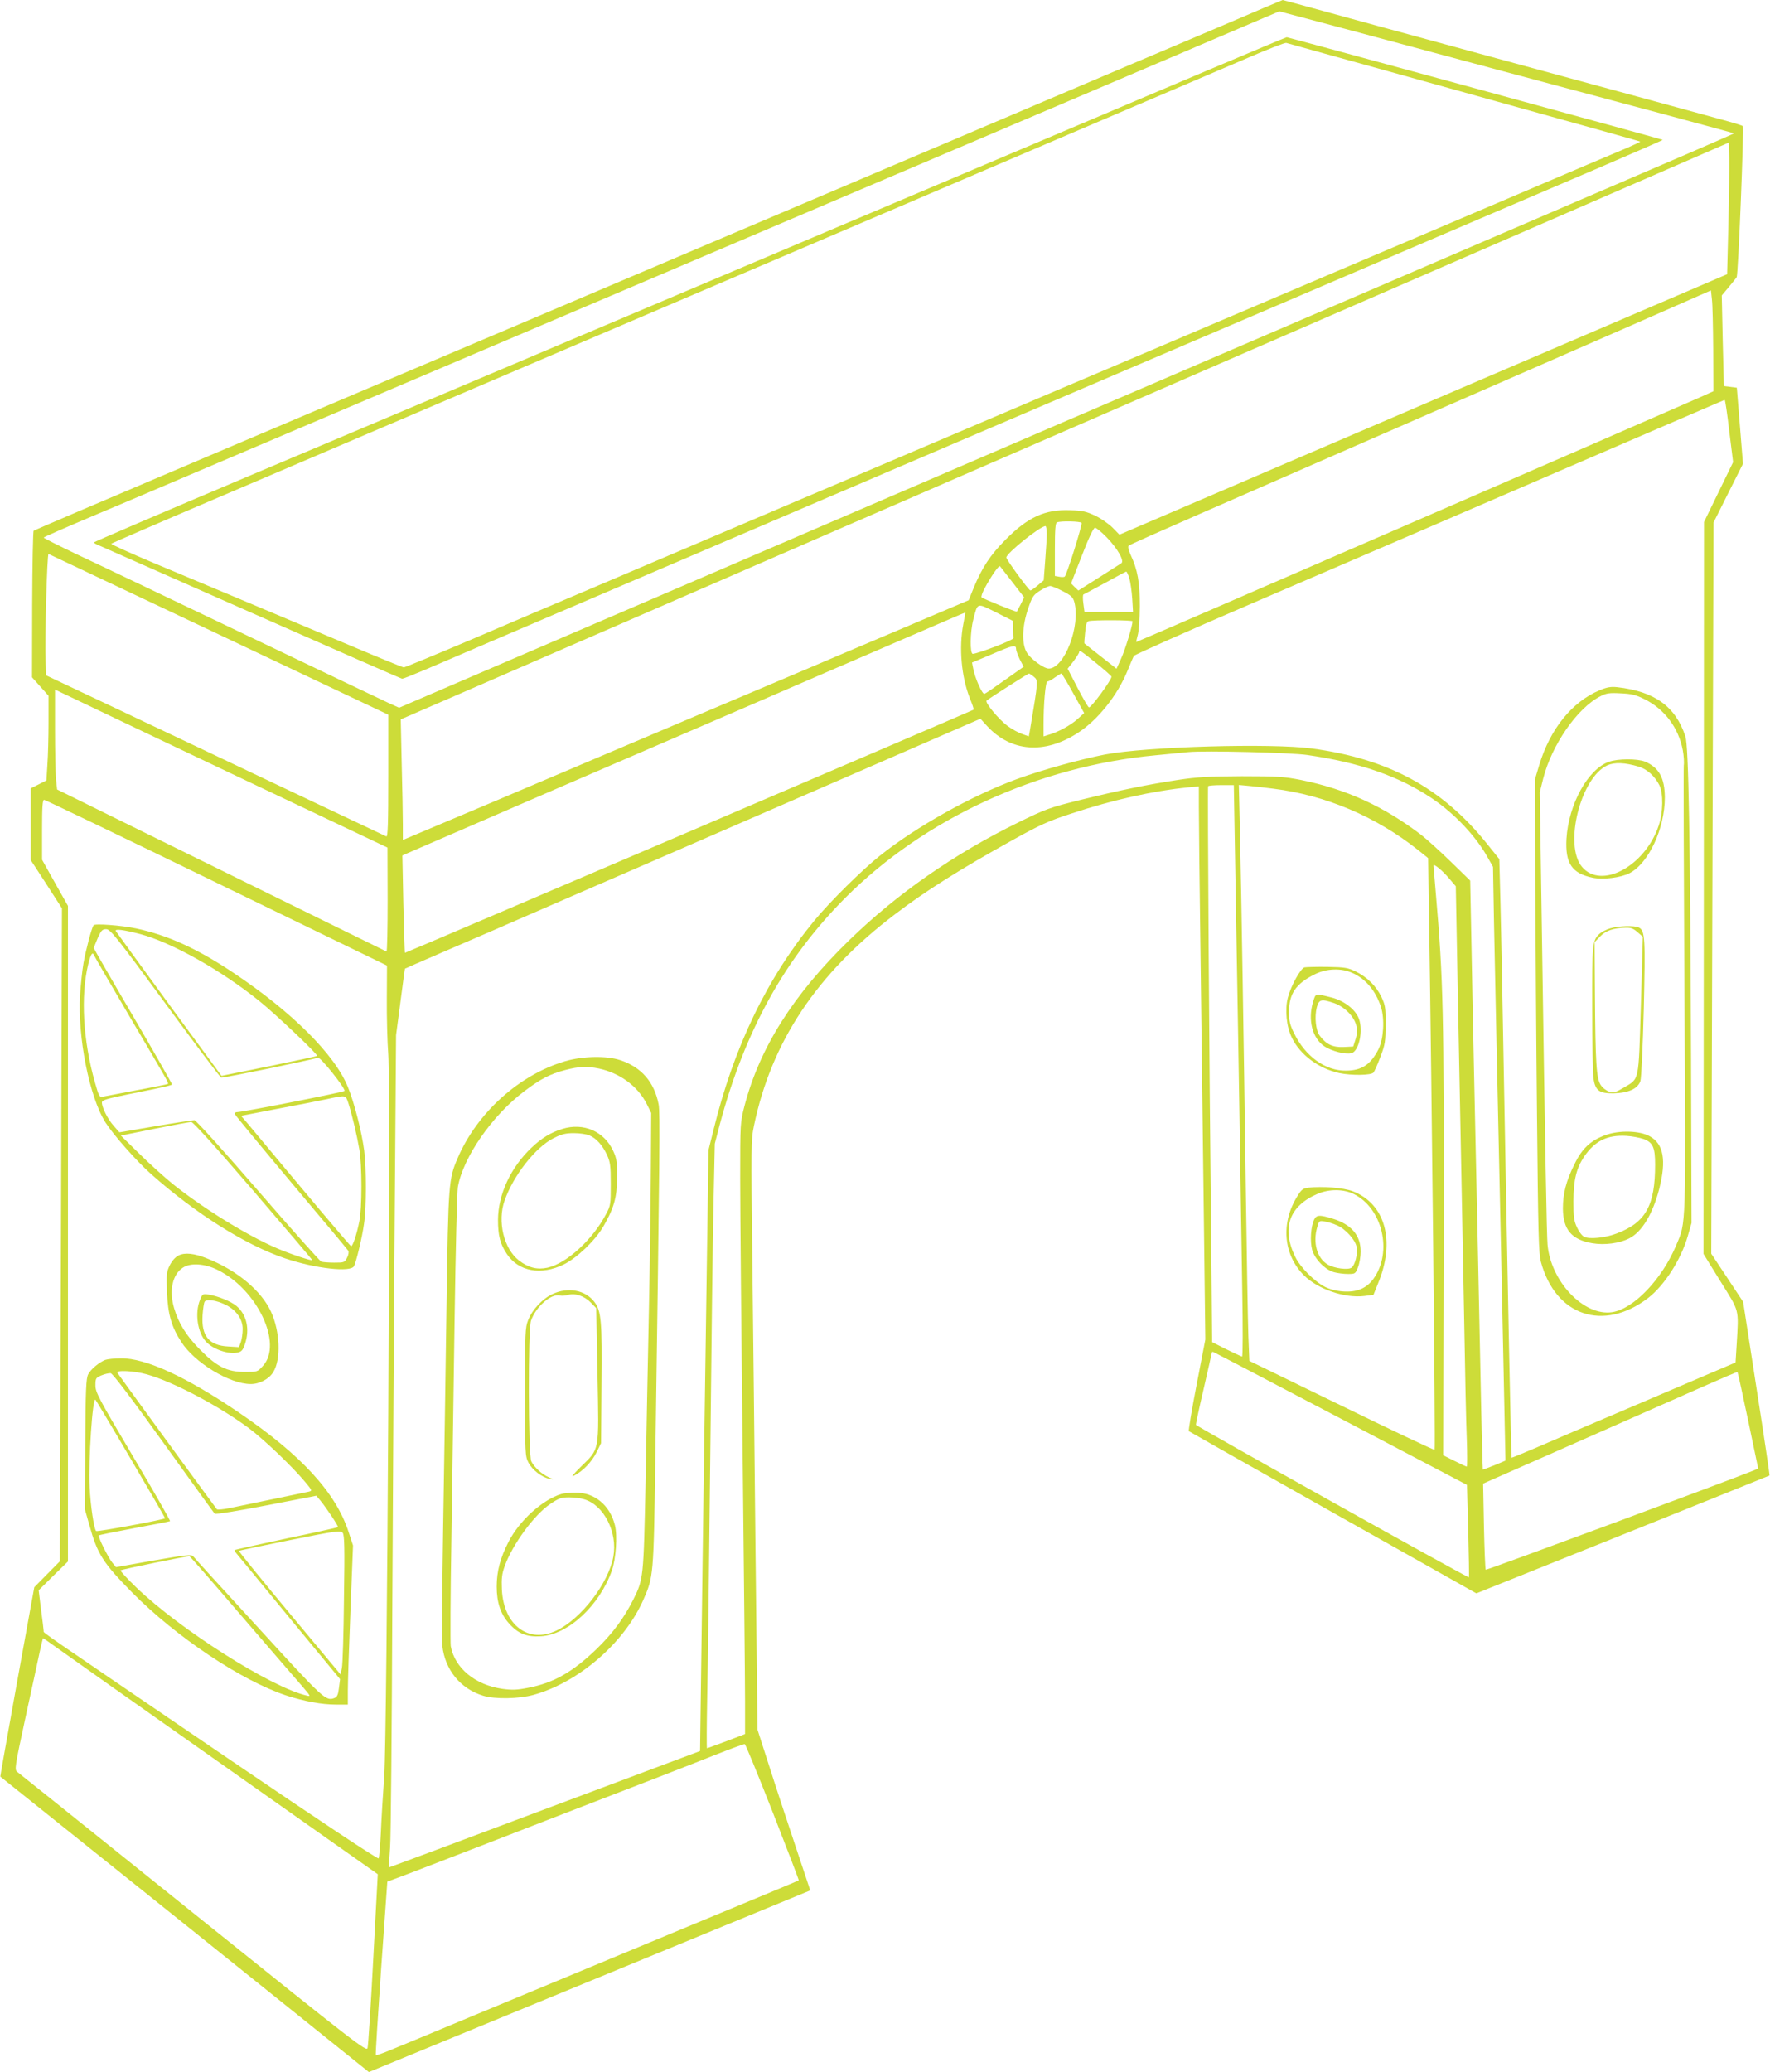 <?xml version="1.0" standalone="no"?>
<!DOCTYPE svg PUBLIC "-//W3C//DTD SVG 20010904//EN"
 "http://www.w3.org/TR/2001/REC-SVG-20010904/DTD/svg10.dtd">
<svg version="1.0" xmlns="http://www.w3.org/2000/svg"
 width="1094pt" height="1280pt" viewBox="0 0 1094 1280"
 preserveAspectRatio="xMidYMid meet">
<g transform="translate(0,1280) scale(0.1,-0.1)"
fill="#cddc39" stroke="none">
<path d="M7525 12629 c-220 -93 -467 -198 -550 -233 -82 -35 -555 -236 -1050
-446 -495 -210 -972 -413 -1060 -450 -88 -37 -711 -302 -1385 -588 -674 -286
-1684 -714 -2245 -952 -561 -238 -1023 -435 -1027 -439 -4 -3 -8 -208 -9 -456
l-1 -449 51 -57 51 -57 0 -164 c0 -90 -3 -207 -7 -261 l-6 -98 -49 -25 -48
-24 0 -222 0 -221 97 -149 96 -149 -6 -2017 -7 -2017 -79 -80 -79 -80 -106
-584 c-58 -321 -105 -585 -104 -586 2 -1 515 -412 1141 -913 l1137 -912 1364
561 1364 561 -89 267 c-49 146 -123 370 -163 496 l-74 230 -12 1085 c-6 597
-15 1416 -20 1820 -8 698 -8 740 10 825 108 520 389 942 873 1308 186 142 399
276 723 456 173 96 223 119 368 166 253 84 502 139 719 161 l67 6 0 -127 c0
-70 4 -472 10 -894 5 -421 14 -1133 20 -1581 l10 -815 -54 -280 c-30 -154 -51
-283 -48 -286 4 -3 405 -230 892 -504 l885 -498 905 363 c498 200 906 364 907
365 2 1 -34 243 -80 537 l-83 536 -98 148 -99 149 7 2259 7 2258 91 182 91
181 -19 235 -19 235 -40 5 -40 5 -7 280 -6 280 42 50 c23 28 46 56 50 63 10
16 46 925 38 933 -4 4 -65 23 -137 42 -71 20 -645 176 -1275 347 -630 171
-1209 329 -1287 351 -78 21 -143 39 -145 39 -2 0 -183 -77 -403 -171z m792 -8
c224 -60 662 -178 973 -261 311 -83 758 -203 995 -266 236 -64 431 -116 432
-118 1 -1 -125 -56 -280 -123 -269 -116 -1831 -787 -2967 -1275 -294 -127
-596 -256 -670 -288 -74 -32 -376 -161 -670 -288 -1451 -624 -2733 -1175
-3174 -1364 l-489 -210 -56 25 c-31 14 -434 206 -896 427 -462 221 -931 445
-1043 497 -111 53 -202 99 -202 102 0 3 137 63 303 133 166 70 412 174 547
232 419 178 1506 640 1920 816 217 92 683 290 1035 440 743 316 953 405 1505
640 223 95 509 216 635 270 127 54 412 175 635 270 351 149 580 247 965 411
50 21 91 38 92 39 0 0 185 -49 410 -109z m2366 -1200 l-8 -315 -1878 -804
-1878 -805 -42 43 c-23 23 -71 57 -107 74 -55 26 -79 32 -155 34 -156 6 -261
-42 -400 -182 -95 -96 -145 -172 -197 -298 l-31 -76 -431 -183 c-237 -100
-507 -215 -601 -255 -93 -39 -406 -172 -695 -294 -289 -122 -554 -235 -590
-250 -76 -33 -1088 -461 -1142 -483 l-38 -16 0 97 c0 53 -3 221 -7 372 l-6
276 429 186 c522 227 1427 619 2299 998 358 155 886 385 1175 510 289 125 854
371 1255 545 1471 638 2081 903 2560 1111 l490 213 3 -92 c1 -51 -1 -233 -5
-406z m-94 -782 l1 -256 -82 -37 c-324 -143 -3483 -1514 -3485 -1512 -1 1 3
20 9 42 7 22 12 101 13 179 0 148 -13 223 -57 318 -13 29 -18 51 -12 56 5 5
203 93 439 196 475 207 1782 778 2620 1144 l540 237 6 -56 c4 -30 7 -170 8
-311z m99 -501 l24 -193 -90 -185 -90 -185 -1 -2261 -2 -2260 105 -170 c119
-191 113 -164 100 -390 l-7 -111 -71 -30 c-39 -17 -285 -122 -546 -233 -261
-111 -540 -230 -620 -265 -80 -34 -146 -61 -147 -60 -3 1 -22 944 -53 2635 -5
289 -12 646 -16 794 l-7 269 -78 97 c-275 342 -606 522 -1079 586 -250 34
-1025 12 -1280 -37 -154 -30 -386 -94 -540 -150 -280 -102 -624 -294 -850
-474 -109 -86 -310 -285 -405 -400 -294 -357 -499 -781 -625 -1295 l-31 -125
-9 -630 c-15 -1000 -29 -1987 -36 -2556 l-7 -526 -961 -360 c-529 -199 -962
-360 -962 -359 -1 0 2 55 7 121 5 66 11 739 14 1495 4 756 10 1859 15 2450 l8
1075 27 205 c15 113 27 206 28 206 1 1 101 45 222 97 121 52 459 198 750 325
292 126 890 386 1330 577 440 191 902 391 1027 446 l228 99 41 -45 c148 -160
354 -176 560 -43 125 80 247 234 309 387 17 42 34 82 38 89 4 7 331 153 727
323 396 170 891 383 1100 473 209 90 675 291 1035 446 826 356 784 338 790
339 3 1 16 -86 28 -191z m-4003 -568 c6 -10 -90 -317 -104 -332 -3 -3 -18 -4
-33 -1 l-28 5 0 163 c0 121 3 165 13 168 23 10 146 7 152 -3z m-215 -67 c0
-27 -5 -102 -10 -168 l-9 -120 -38 -32 c-21 -18 -41 -32 -45 -30 -12 4 -148
190 -148 203 0 26 209 194 242 194 4 0 8 -21 8 -47z m369 -21 c70 -72 113
-149 91 -162 -8 -5 -71 -45 -140 -89 l-125 -79 -23 22 -22 22 67 172 c42 109
72 172 81 172 8 0 39 -26 71 -58z m-5485 -602 l1046 -495 0 -379 c0 -299 -3
-377 -12 -373 -7 3 -328 155 -713 337 -385 183 -855 405 -1045 495 l-345 163
-3 84 c-6 132 9 669 18 666 5 -2 479 -226 1054 -498z m4905 322 l71 -92 -21
-43 c-12 -23 -23 -43 -24 -45 -4 -4 -206 78 -218 88 -4 3 4 28 18 54 41 77 89
146 96 138 3 -4 38 -49 78 -100z m721 26 c7 -24 15 -80 18 -125 l5 -83 -150 0
-150 0 -7 52 c-4 29 -4 54 1 56 4 1 64 34 133 71 69 38 128 70 131 70 3 1 12
-18 19 -41z m-411 -80 c51 -26 63 -37 71 -67 40 -146 -61 -411 -158 -411 -31
0 -114 61 -136 100 -32 54 -28 163 8 268 26 77 32 86 74 113 25 16 53 29 63
29 9 0 44 -14 78 -32z m-307 -230 c0 -27 1 -54 2 -60 1 -12 -217 -95 -251 -97
-19 -1 -17 137 3 212 27 106 20 104 139 45 l105 -53 2 -47z m-308 27 c-28
-147 -12 -326 41 -460 15 -36 25 -67 23 -69 -12 -8 -3513 -1504 -3515 -1502
-2 1 -6 137 -10 302 l-6 299 24 11 c13 6 434 188 934 404 1078 464 1340 578
1660 716 752 324 860 371 861 370 1 -1 -4 -32 -12 -71z m1046 17 c0 -26 -45
-174 -70 -229 l-29 -64 -98 77 c-54 42 -99 78 -100 79 -2 1 0 31 4 68 4 49 10
67 22 70 30 8 271 7 271 -1z m-720 -170 c0 -10 11 -39 23 -65 l24 -46 -115
-81 c-63 -45 -120 -84 -127 -86 -13 -6 -59 97 -70 157 l-7 36 119 50 c132 57
153 62 153 35z m496 -89 c52 -42 94 -79 94 -83 0 -21 -124 -190 -139 -190 -5
0 -36 54 -70 119 l-62 120 36 46 c19 26 35 51 35 56 0 16 10 10 106 -68z
m-388 -82 c30 -26 31 -14 -23 -338 l-6 -32 -42 15 c-23 8 -63 30 -89 49 -53
39 -142 145 -130 157 10 10 256 167 262 167 3 0 15 -8 28 -18z m245 -103 l68
-123 -41 -37 c-43 -39 -121 -81 -178 -97 l-32 -10 0 72 c0 132 12 267 24 267
6 0 27 11 46 25 19 13 37 24 40 25 3 0 36 -55 73 -122z m-5213 -492 l975 -462
1 -323 c0 -177 -3 -320 -7 -319 -4 2 -464 227 -1022 502 l-1014 499 -7 66 c-3
36 -6 175 -6 308 l0 243 53 -25 c28 -14 491 -234 1027 -489z m6660 110 c322
-46 566 -131 768 -266 141 -94 276 -237 349 -370 l31 -55 6 -340 c4 -187 11
-531 16 -765 19 -851 44 -2009 52 -2419 l3 -144 -69 -29 c-38 -15 -70 -27 -71
-26 -1 2 -8 257 -14 568 -11 528 -16 789 -41 1920 -5 245 -13 604 -16 797 l-7
353 -121 118 c-67 65 -148 138 -181 164 -234 178 -464 283 -745 340 -103 20
-142 23 -365 23 -207 -1 -275 -5 -395 -23 -195 -30 -355 -63 -600 -123 -194
-48 -215 -56 -385 -139 -398 -195 -751 -441 -1047 -729 -345 -335 -552 -663
-646 -1021 -27 -105 -27 -106 -27 -450 0 -190 7 -948 15 -1685 8 -737 15
-1432 15 -1544 l0 -203 -115 -44 c-63 -24 -117 -43 -120 -44 -3 0 -2 138 1
307 4 170 12 841 19 1493 7 652 15 1354 20 1560 l8 375 31 119 c154 577 403
1027 777 1401 489 489 1189 811 1914 879 91 9 183 18 205 20 99 10 635 -3 735
-18z m-442 -883 c7 -384 17 -993 23 -1353 6 -360 13 -841 17 -1068 4 -226 4
-412 -1 -412 -4 0 -47 20 -96 44 l-89 45 -6 633 c-12 1056 -23 2793 -19 2801
2 4 39 7 82 7 l77 0 12 -697z m232 675 c324 -40 636 -173 896 -380 l61 -49 6
-402 c16 -988 40 -3248 34 -3253 -3 -3 -262 119 -575 272 l-570 277 -6 151
c-3 83 -10 493 -16 911 -13 938 -27 1804 -36 2198 l-7 298 64 -6 c35 -3 102
-11 149 -17z m-6532 -581 l1054 -512 -1 -205 c-1 -113 3 -268 9 -345 15 -226
-7 -4195 -25 -4455 -8 -113 -18 -271 -21 -352 -4 -81 -10 -152 -14 -158 -4 -7
-355 226 -936 621 -1195 813 -1134 770 -1134 783 0 5 -7 65 -16 131 l-15 121
90 89 91 89 0 2025 0 2025 -80 142 -80 143 0 185 c0 142 3 186 13 185 6 0 486
-230 1065 -512z m7620 25 l40 -47 11 -590 c6 -324 16 -804 21 -1065 5 -261 14
-727 20 -1035 5 -308 12 -635 16 -727 3 -93 3 -168 0 -168 -4 0 -38 16 -76 35
l-70 35 3 1338 c2 1403 -2 1597 -48 2127 -8 93 -15 173 -15 178 0 15 57 -32
98 -81z m-670 -3336 l779 -409 8 -284 c4 -156 6 -286 4 -287 -6 -5 -1684 933
-1687 942 -1 5 20 105 48 224 27 118 50 218 50 222 0 4 4 6 9 4 5 -1 360 -187
789 -412z m2517 -12 l62 -296 -31 -13 c-163 -66 -1648 -616 -1653 -612 -3 3
-8 124 -11 269 l-5 263 579 255 c318 140 671 296 784 346 113 50 207 90 209
88 2 -2 32 -137 66 -300z m-10448 -1407 c48 -35 513 -363 1033 -729 l945 -666
-28 -524 c-15 -288 -31 -535 -35 -549 -7 -24 -54 12 -1077 833 -588 472 -1078
865 -1088 872 -18 13 -16 28 51 338 39 177 78 360 88 406 10 45 19 82 20 82 2
0 43 -28 91 -63z m4419 -1012 c90 -230 163 -420 161 -421 -1 -1 -94 -40 -207
-87 -113 -47 -326 -135 -475 -197 -619 -257 -942 -391 -1330 -552 -225 -94
-452 -188 -504 -209 -52 -22 -96 -37 -98 -35 -3 2 13 244 33 538 l38 534 136
51 c74 28 288 111 475 183 187 73 408 158 490 190 475 183 770 297 925 359 96
38 179 68 183 67 5 -1 82 -190 173 -421z"/>
<path d="M7465 12366 c-264 -112 -1429 -605 -2590 -1096 -1160 -491 -2175
-920 -2255 -954 -80 -34 -571 -241 -1092 -461 -521 -220 -948 -403 -948 -406
0 -3 17 -13 38 -21 20 -9 447 -197 947 -418 501 -221 915 -403 921 -403 6 0
69 25 140 55 71 31 595 255 1164 498 569 243 1096 468 1170 500 74 32 601 257
1170 500 569 243 1298 555 1620 692 848 363 1709 730 2148 918 210 90 381 165
379 166 -4 4 -2315 634 -2324 634 -5 -1 -224 -92 -488 -204z m1115 -6 c1384
-385 1555 -432 1558 -435 2 -1 -34 -18 -80 -38 -46 -19 -371 -157 -723 -307
-352 -150 -820 -349 -1040 -442 -220 -94 -503 -214 -630 -268 -126 -54 -410
-174 -630 -268 -220 -93 -688 -292 -1040 -442 -352 -150 -820 -349 -1040 -442
-220 -94 -503 -214 -630 -268 -126 -54 -410 -174 -630 -268 -220 -93 -578
-245 -794 -338 -217 -92 -400 -167 -405 -167 -6 0 -153 60 -326 133 -173 73
-459 193 -635 267 -176 74 -440 184 -587 246 -147 62 -264 115 -260 118 4 4
300 132 657 284 358 152 679 290 715 305 36 15 373 159 750 320 377 161 746
318 820 350 74 32 443 189 820 350 1013 432 1419 605 1570 670 74 32 441 188
815 348 374 159 775 331 890 380 116 50 217 89 225 87 8 -3 292 -81 630 -175z"/>
<path d="M9887 8536 c-170 -71 -306 -239 -373 -461 l-27 -90 2 -625 c2 -344 6
-1001 11 -1460 7 -718 10 -843 24 -895 90 -334 386 -434 662 -224 101 78 204
237 246 384 l23 80 -3 1010 c-5 1360 -15 1935 -35 1996 -61 185 -190 278 -422
304 -39 4 -63 0 -108 -19z m277 -55 c124 -61 211 -177 237 -316 6 -32 9 -75 6
-94 -2 -20 0 -646 4 -1391 9 -1488 11 -1426 -51 -1573 -88 -210 -263 -393
-396 -413 -174 -26 -379 189 -399 418 -5 63 -14 510 -36 2008 l-12 785 21 85
c53 208 211 437 354 509 36 19 56 22 125 18 67 -3 93 -9 147 -36z"/>
<path d="M9944 8094 c-130 -46 -249 -263 -262 -476 -8 -151 33 -213 161 -240
64 -14 175 0 229 28 118 61 218 276 218 468 -1 121 -36 184 -122 221 -47 19
-168 19 -224 -1z m185 -30 c50 -15 98 -57 127 -114 25 -51 24 -167 -4 -250
-84 -251 -355 -397 -474 -255 -113 134 -9 550 156 627 45 20 108 18 195 -8z"/>
<path d="M9952 7065 c-24 -7 -53 -22 -64 -32 -46 -41 -48 -60 -47 -465 0 -211
4 -405 8 -431 12 -75 36 -92 124 -91 92 2 150 28 166 76 6 19 15 216 21 448
10 433 8 480 -30 500 -26 14 -126 11 -178 -5z m170 -24 l32 -28 -12 -424 c-15
-482 -8 -449 -106 -508 -49 -29 -61 -32 -89 -25 -18 6 -41 23 -53 41 -27 41
-33 132 -36 565 l-2 318 34 35 c35 36 81 52 157 54 34 1 49 -5 75 -28z"/>
<path d="M9923 5788 c-93 -34 -145 -83 -192 -181 -51 -102 -71 -181 -71 -272
1 -131 53 -193 181 -215 76 -13 169 -1 229 30 79 40 146 152 186 308 44 175
26 275 -58 322 -63 36 -190 39 -275 8z m235 -24 c58 -21 72 -52 72 -158 0
-254 -58 -358 -238 -426 -70 -27 -170 -37 -201 -20 -13 6 -33 33 -44 58 -19
40 -22 65 -22 162 1 133 18 202 67 276 66 96 142 134 261 127 34 -2 81 -11
105 -19z"/>
<path d="M3492 6244 c-284 -84 -544 -319 -664 -600 -55 -128 -57 -155 -68
-904 -5 -382 -15 -1001 -21 -1375 -6 -374 -8 -704 -5 -733 17 -148 112 -264
251 -307 74 -23 223 -20 313 5 280 78 560 321 678 586 63 143 64 150 74 849
28 1921 30 2162 21 2212 -27 139 -107 231 -238 274 -84 28 -233 25 -341 -7z
m210 -45 c130 -28 239 -109 294 -216 l29 -58 -2 -334 c-1 -184 -6 -578 -12
-875 -6 -298 -16 -782 -21 -1076 -12 -588 -13 -596 -76 -722 -58 -115 -128
-209 -227 -305 -147 -142 -265 -209 -421 -239 -70 -14 -99 -15 -160 -7 -169
24 -295 128 -320 264 -3 19 -2 314 4 655 5 340 14 959 20 1374 6 415 15 779
20 807 32 183 212 443 412 593 99 75 159 106 252 130 83 22 135 24 208 9z"/>
<path d="M3475 5826 c-71 -22 -128 -57 -189 -115 -129 -122 -207 -289 -208
-446 0 -98 13 -149 55 -212 72 -108 211 -133 352 -64 81 40 193 147 244 234
65 112 85 180 85 302 1 95 -2 117 -23 163 -55 123 -185 179 -316 138z m168
-40 c43 -18 81 -61 109 -121 20 -44 23 -66 23 -180 0 -124 -1 -133 -29 -185
-83 -158 -243 -304 -361 -331 -64 -14 -118 -1 -177 44 -94 72 -135 242 -89
371 55 156 192 330 303 385 49 25 74 31 125 31 35 0 78 -6 96 -14z"/>
<path d="M3415 4806 c-63 -29 -126 -97 -151 -162 -18 -45 -19 -79 -19 -444 0
-381 1 -396 21 -435 23 -45 83 -91 129 -100 29 -6 29 -5 -5 10 -42 19 -87 60
-106 97 -19 36 -21 815 -2 869 29 86 125 170 179 156 11 -3 34 -1 51 4 44 12
100 -7 140 -48 l33 -34 8 -414 c9 -482 15 -450 -105 -568 -50 -50 -61 -64 -38
-52 54 28 108 85 137 143 l28 57 3 362 c4 392 -2 455 -44 510 -56 74 -163 94
-259 49z"/>
<path d="M3470 3571 c-118 -36 -260 -165 -327 -296 -51 -99 -73 -182 -73 -276
0 -98 24 -171 78 -230 55 -61 109 -83 195 -77 169 10 362 189 439 406 25 72
35 214 19 279 -31 125 -127 204 -245 202 -34 0 -72 -4 -86 -8z m141 -33 c122
-36 207 -204 180 -354 -30 -164 -198 -383 -350 -456 -173 -84 -328 31 -339
252 -3 68 0 97 17 144 47 133 183 319 282 385 53 36 69 41 116 41 31 0 73 -5
94 -12z"/>
<path d="M8063 6824 c-24 -6 -83 -111 -103 -187 -19 -73 -9 -180 25 -248 51
-106 167 -191 293 -218 76 -16 197 -14 211 3 6 7 26 51 43 97 29 76 32 95 32
199 1 104 -2 120 -25 170 -33 69 -87 122 -158 158 -51 24 -67 27 -176 29 -66
1 -130 -1 -142 -3z m297 -35 c81 -36 142 -109 175 -208 24 -74 17 -198 -14
-261 -49 -97 -104 -133 -201 -134 -127 -2 -251 87 -321 230 -26 53 -32 76 -32
132 0 112 42 175 157 232 74 38 166 41 236 9z"/>
<path d="M8115 6608 c-32 -110 -4 -221 71 -272 44 -29 130 -52 167 -42 46 11
74 139 46 213 -21 57 -91 111 -169 131 -105 26 -97 28 -115 -30z m129 -4 c62
-21 120 -77 137 -132 10 -36 10 -50 -2 -90 l-15 -47 -60 -3 c-66 -3 -108 17
-147 70 -25 33 -33 117 -18 176 14 49 28 52 105 26z"/>
<path d="M8087 5463 c-32 -4 -43 -11 -66 -49 -106 -166 -90 -364 38 -492 86
-86 252 -143 374 -128 l56 7 29 72 c108 260 44 491 -157 568 -57 22 -190 32
-274 22z m278 -38 c180 -87 244 -359 124 -525 -43 -59 -103 -84 -188 -78 -41
3 -83 14 -111 28 -65 33 -153 121 -184 185 -87 178 -38 316 140 391 70 29 156
29 219 -1z"/>
<path d="M8121 5263 c-19 -42 -25 -132 -11 -183 15 -57 80 -124 135 -139 22
-6 61 -11 86 -11 45 0 47 1 63 43 9 23 16 66 16 95 0 100 -56 167 -171 203
-84 26 -103 25 -118 -8z m144 -33 c51 -22 112 -89 120 -133 8 -40 -9 -109 -30
-127 -20 -17 -107 -6 -148 18 -67 38 -94 137 -65 233 11 38 12 39 47 33 20 -3
54 -14 76 -24z"/>
<path d="M578 7084 c-13 -21 -48 -155 -62 -234 -8 -47 -17 -134 -21 -195 -16
-260 57 -631 157 -789 48 -76 191 -238 282 -319 276 -245 585 -439 829 -521
187 -63 405 -87 425 -48 14 27 51 180 62 262 15 98 15 341 1 453 -15 113 -60
292 -100 390 -80 201 -348 468 -712 710 -224 149 -405 231 -600 272 -91 19
-254 31 -261 19z m442 -480 c184 -251 340 -458 347 -461 10 -4 563 110 598
123 15 6 165 -182 165 -205 0 -7 -630 -131 -664 -131 -11 0 -16 -5 -13 -14 3
-8 160 -198 349 -423 189 -224 347 -413 351 -420 4 -7 1 -26 -8 -43 -15 -29
-18 -30 -79 -30 -36 0 -71 3 -80 6 -8 3 -185 201 -392 440 -210 243 -383 434
-392 434 -10 0 -118 -16 -241 -37 l-223 -38 -35 40 c-37 41 -73 114 -73 144 0
15 27 23 163 51 225 45 268 55 270 61 1 4 -107 193 -240 421 -134 228 -243
418 -243 421 0 4 11 31 24 62 22 48 28 55 53 55 25 -1 61 -45 363 -456z m-154
426 c195 -52 500 -223 737 -414 101 -81 365 -332 357 -339 -3 -2 -137 -31
-298 -64 l-293 -59 -323 440 c-177 243 -326 447 -330 454 -9 16 46 9 150 -18z
m-282 -136 c3 -8 102 -178 219 -377 235 -398 240 -407 235 -413 -3 -2 -90 -20
-194 -39 -104 -20 -199 -38 -210 -40 -19 -4 -24 5 -47 88 -74 259 -89 534 -42
729 17 68 27 82 39 52z m1570 -911 c22 -69 52 -196 67 -283 17 -95 17 -366 0
-445 -17 -85 -42 -157 -51 -153 -7 2 -273 317 -637 755 l-43 50 223 43 c122
23 260 50 307 60 121 26 116 27 134 -27z m-589 -538 c201 -234 365 -427 365
-429 0 -8 -138 38 -219 73 -188 81 -454 246 -641 395 -52 42 -146 127 -209
189 l-114 112 209 42 c115 23 217 42 226 42 11 1 155 -159 383 -424z"/>
<path d="M1103 5044 c-20 -10 -40 -33 -54 -61 -20 -41 -21 -56 -17 -166 6
-136 28 -214 88 -306 82 -129 300 -261 430 -261 54 0 113 31 139 74 49 79 42
251 -14 373 -60 130 -210 255 -393 328 -81 33 -140 39 -179 19z m240 -88 c247
-120 407 -458 282 -594 -33 -37 -34 -37 -112 -37 -109 0 -172 31 -278 139 -84
85 -131 161 -159 255 -32 109 -10 210 56 251 47 30 134 24 211 -14z"/>
<path d="M1236 4769 c-33 -81 -15 -201 37 -257 44 -48 139 -80 197 -67 23 5
32 15 44 52 31 91 11 182 -52 235 -34 29 -116 62 -174 71 -35 5 -37 4 -52 -34z
m160 -30 c65 -33 104 -88 104 -149 0 -26 -5 -62 -11 -80 l-12 -32 -66 4 c-119
6 -167 65 -159 193 3 39 8 77 13 84 11 18 73 9 131 -20z"/>
<path d="M650 4399 c-39 -16 -89 -58 -105 -89 -13 -25 -16 -96 -18 -432 l-2
-403 27 -95 c50 -181 84 -234 266 -419 273 -275 677 -545 952 -635 110 -36
219 -56 305 -56 l75 0 0 88 c0 48 7 269 16 491 l16 404 -27 82 c-79 244 -293
477 -677 738 -323 220 -578 338 -731 336 -40 0 -83 -5 -97 -10z m257 -89 c162
-45 450 -197 633 -334 96 -72 269 -238 348 -333 42 -51 43 -52 20 -58 -20 -4
-178 -37 -487 -101 -40 -8 -77 -12 -81 -7 -9 10 -605 827 -614 842 -12 19 103
13 181 -9z m104 -424 c169 -236 312 -433 316 -437 5 -5 148 18 318 51 l310 60
23 -27 c39 -47 116 -163 111 -167 -2 -2 -145 -34 -318 -70 -173 -37 -317 -69
-320 -71 -2 -3 3 -13 11 -22 8 -10 156 -188 327 -397 l313 -379 -7 -54 c-5
-43 -11 -56 -29 -63 -52 -19 -65 -8 -467 432 -217 236 -399 436 -405 444 -10
13 -43 9 -245 -26 l-232 -41 -23 28 c-27 34 -90 161 -83 168 3 3 102 23 220
45 118 22 217 41 220 43 4 1 -98 180 -227 397 -215 363 -234 399 -234 441 0
45 2 48 38 63 20 8 45 14 56 13 12 -1 126 -151 327 -431z m-202 -100 c116
-197 211 -361 211 -365 0 -8 -419 -85 -426 -79 -13 14 -35 158 -40 273 -8 162
18 557 36 538 4 -4 103 -169 219 -367z m1317 -861 c-2 -214 -8 -408 -13 -430
l-8 -39 -316 379 c-174 209 -314 382 -312 384 1 3 144 32 316 67 286 57 313
61 325 45 11 -13 13 -90 8 -406z m-631 -110 c175 -203 343 -398 374 -433 52
-61 53 -63 25 -56 -221 52 -782 408 -1051 667 -57 55 -101 103 -98 106 6 6
415 90 426 87 4 0 149 -167 324 -371z"/>
</g>
</svg>
